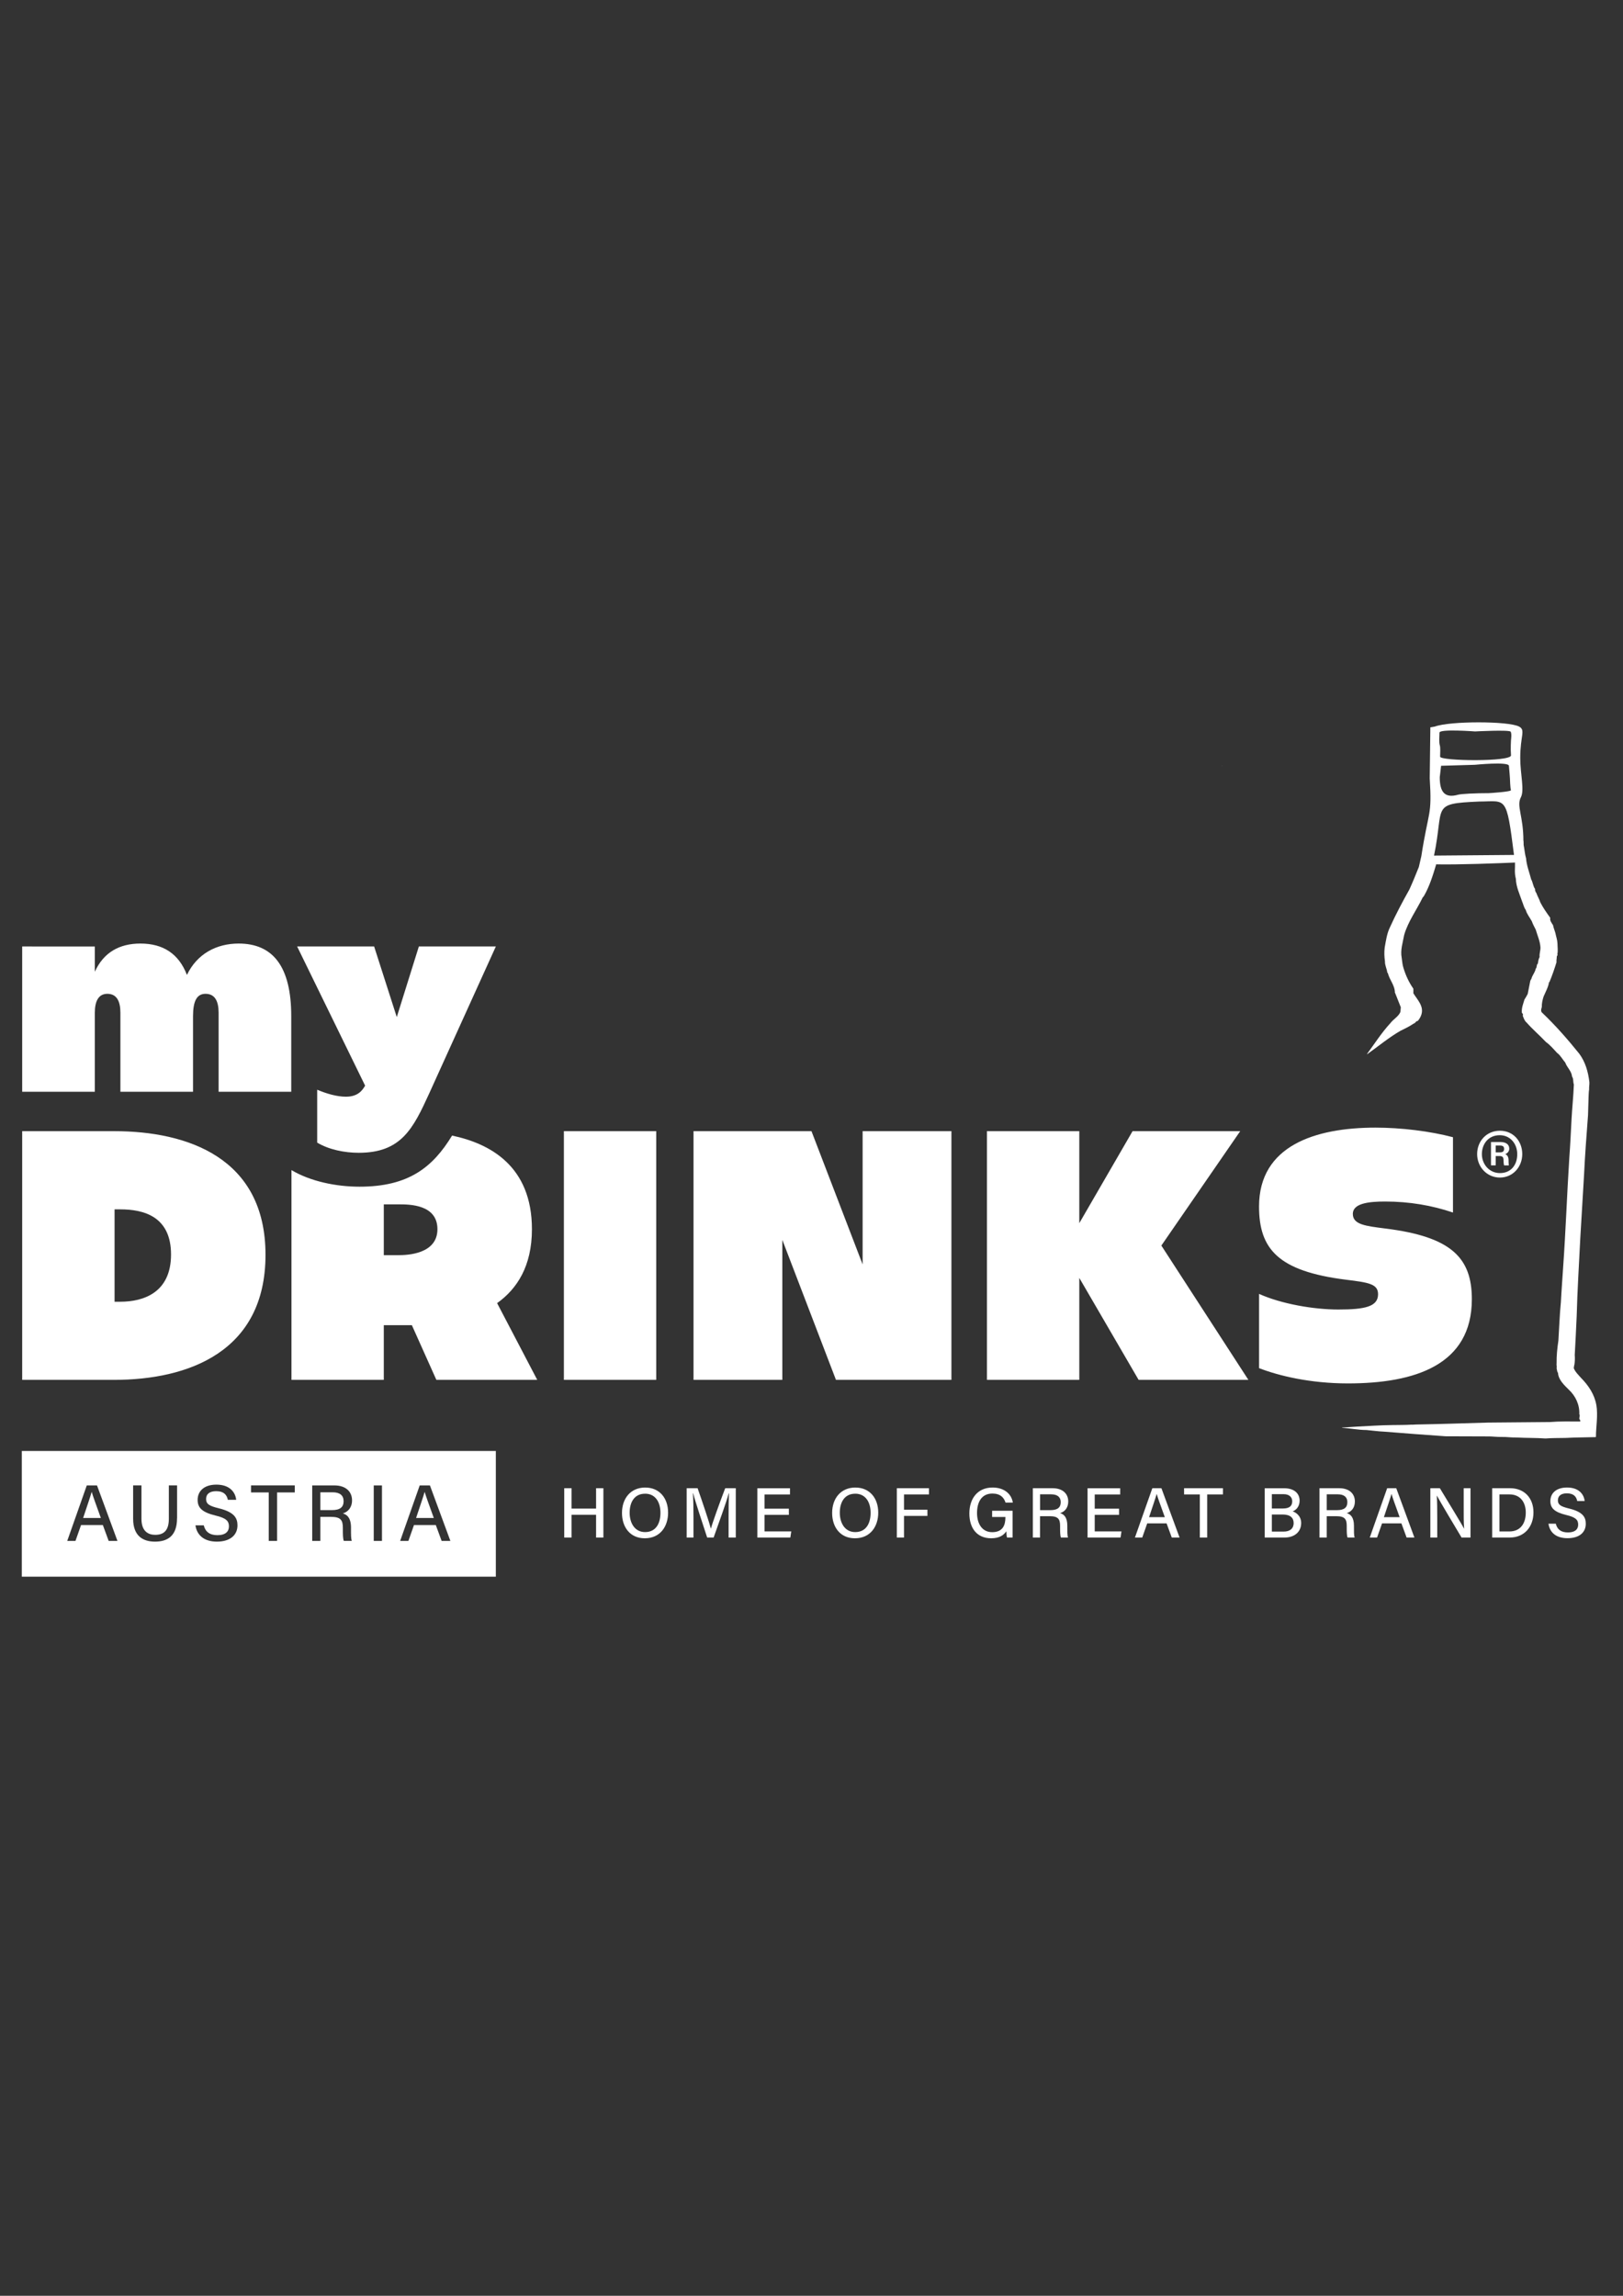 <?xml version="1.0" encoding="UTF-8"?>
<svg id="Ebene_1" xmlns="http://www.w3.org/2000/svg" version="1.1" viewBox="0 0 595.28 841.89">
  <rect x="0" y="0" width="595.28" height="841.89" fill="#333333" stroke="none"/>
  <!-- Generator: Adobe Illustrator 29.7.1, SVG Export Plug-In . SVG Version: 2.1.1 Build 8)  -->
  <defs>
    <style>
      .st0 {
        fill: #fff;
      }
    </style>
  </defs>
  <path class="st0" d="M496.18,445.17c0-3.91,5.86-4.56,11.86-4.56,8.86,0,17.2,1.43,24.88,4.04v-27.62c-8.34-2.21-19.02-3.52-28.4-3.52-22.15,0-42.73,6.64-42.73,28.92,0,15.63,7.04,23.71,31.79,26.84,8.47,1.04,11.86,1.56,11.86,5.34,0,4.56-4.82,5.6-14.59,5.6-9.12,0-20.98-2.08-29.05-5.73v27.23c7.04,2.74,18.63,5.6,32.57,5.6,24.62,0,45.47-6.77,45.47-30.88,0-15.24-7.56-22.93-31.79-25.93-7.17-.91-11.86-1.43-11.86-5.34h0ZM457.88,506.01l-31.92-49.25,28.92-41.95h-39.48l-19.54,33.74v-33.74h-33.87v91.2h33.87v-37.39l21.76,37.39h40.26ZM306.62,506.01h42.34v-91.2h-32.57v48.86l-18.76-48.86h-43.26v91.2h32.57v-51.33l19.67,51.33h0ZM206.82,506.01h33.87v-91.2h-33.87v91.2h0ZM41.89,414.81H8.14v91.2h33.74c26.97,0,55.5-10.16,55.5-45.86s-28.79-45.34-55.5-45.34h0ZM42.02,443.48h2.08c8.6,0,18.63,2.6,18.63,16.55s-10.03,17.33-18.63,17.33h-2.08v-33.87h0ZM106.9,429.08v76.93h33.87v-20.06h10.29l8.99,20.06h37l-14.72-28.14c7.3-5.21,12.77-13.55,12.77-27.1,0-23.19-15.39-31.42-29.29-34.34-7.1,11.66-15.98,18.74-33.93,18.74-8.56,0-17.98-1.92-24.99-6.09h0ZM140.77,441.65h5.47c3.91,0,14.2,0,14.2,9.12s-11.08,9.51-14.2,9.51h-5.47v-18.63h0Z"/>
  <path class="st0" d="M448.27,280.87l-.05.09-.04-.13s.04,0,.09.04h0Z"/>
  <path class="st0" d="M8.14,400.36h26.64v-28.99c0-4.26,1.39-6.93,4.58-6.93,3.41,0,4.8,2.66,4.8,6.93v28.99h26.64v-27.71c0-5.54,1.39-8.21,4.58-8.21,3.41,0,4.8,2.66,4.8,6.93v28.99h26.64v-27.71c0-18.22-6.71-26.64-19.29-26.64-8.1,0-15.24,3.73-18.97,11.51-2.98-7.78-8.74-11.51-17.05-11.51-7.78,0-13.54,3.3-16.73,10.34v-9.27H8.14v53.29h0ZM131.56,422.74c15.56,0,19.93-8.74,25.9-21.85l24.41-53.82h-28.24l-8.1,25.9-8.31-25.9h-28.24l24.94,51.05c-.85,1.39-2.34,4.05-7.03,4.05-3.3,0-7.03-1.07-10.55-2.56v19.4c4.26,2.56,10.02,3.73,15.24,3.73h0Z"/>
  <path class="st0" d="M206.95,563.83h2.68v-8.35h9v8.35h2.68v-18.09h-2.68v7.47h-9v-7.47h-2.68v18.09h0ZM236.69,545.49c-5.49,0-8.56,4.11-8.56,9.32s2.97,9.29,8.35,9.29c5.73,0,8.56-4.4,8.56-9.39,0-5.41-3.23-9.21-8.35-9.21h0ZM236.59,547.75c3.85,0,5.65,3.18,5.65,7s-1.59,7.08-5.65,7.08c-3.75,0-5.65-3.28-5.65-7.1s1.72-6.97,5.65-6.97h0ZM267.24,563.83h2.63v-18.09h-3.88c-2.03,5.31-4.79,12.96-5.23,14.81h-.03c-.63-2.37-2.94-9.34-4.87-14.81h-4.01v18.09h2.5v-7.08c0-3.1-.05-7.05-.21-9.13h.1c.81,3.17,3.62,11.53,5.13,16.21h2.37c2-5.67,4.74-13.11,5.52-16.19h.1c-.08,1.93-.13,5.36-.13,8.67v7.52h0ZM289.34,553.24h-8.93v-5.2h9.34v-2.29h-11.97v18.09h12.1l.34-2.26h-9.81v-6.06h8.93v-2.26h0ZM313.77,545.49c-5.49,0-8.56,4.11-8.56,9.32s2.97,9.29,8.35,9.29c5.72,0,8.56-4.4,8.56-9.39,0-5.41-3.23-9.21-8.35-9.21h0ZM313.67,547.75c3.85,0,5.65,3.18,5.65,7s-1.59,7.08-5.65,7.08c-3.75,0-5.65-3.28-5.65-7.1s1.72-6.97,5.65-6.97h0ZM328.94,563.83h2.63v-7.94h8.59v-2.26h-8.59v-5.6h9.16v-2.29h-11.79v18.09h0ZM371.38,554h-7.49v2.29h4.87v.18c0,2.78-.94,5.39-4.84,5.39s-5.57-3.38-5.57-7c0-3.85,1.54-7.16,5.65-7.16,2.89,0,4.24,1.48,4.81,3.33h2.68c-.49-3.2-3.17-5.54-7.44-5.54-5.52,0-8.51,4.09-8.51,9.5s2.78,9.11,8.02,9.11c3.12,0,4.71-1.27,5.54-2.58.05,1.17.13,1.93.26,2.32h2.03v-9.84h0ZM384.94,556c3.2,0,3.88,1.09,3.88,3.57v.34c0,1.74,0,3.15.31,3.93h2.6c-.29-.78-.26-2.32-.26-3.57v-.78c0-3.15-1.3-4.24-2.65-4.61,1.64-.49,2.99-1.9,2.99-4.27,0-2.81-2-4.87-5.75-4.87h-7.24v18.09h2.65v-7.83h3.46ZM381.48,547.98h4.03c2.34,0,3.54,1.04,3.54,2.86,0,1.95-1.12,2.94-3.77,2.94h-3.8v-5.8h0ZM410.44,553.24h-8.92v-5.2h9.34v-2.29h-11.97v18.09h12.1l.34-2.26h-9.81v-6.06h8.92v-2.26h0ZM427.88,558.65l1.9,5.18h2.86l-6.66-18.09h-3.33l-6.38,18.09h2.68l1.82-5.18h7.1ZM421.45,556.36c1.3-3.9,2.34-6.92,2.78-8.48h.03c.39,1.4,1.33,3.93,2.97,8.48h-5.78ZM440.06,563.83h2.71v-15.8h5.78v-2.29h-14.26v2.29h5.78v15.8h0ZM463.87,563.83h7.31c3.49,0,6.06-1.98,6.06-5.31,0-2.6-1.87-3.88-3.12-4.29,1.35-.49,2.55-1.85,2.55-3.93,0-2.47-1.77-4.55-5.7-4.55h-7.1v18.09h0ZM466.49,553.19v-5.26h4.35c2,0,3.12,1.07,3.12,2.6,0,1.67-.96,2.65-3.43,2.65h-4.03ZM466.49,555.38h3.9c2.89,0,4.09,1.25,4.09,3.12,0,2.13-1.46,3.15-3.7,3.15h-4.29v-6.27h0ZM490.07,556c3.2,0,3.88,1.09,3.88,3.57v.34c0,1.74,0,3.15.31,3.93h2.6c-.29-.78-.26-2.32-.26-3.57v-.78c0-3.15-1.3-4.24-2.65-4.61,1.64-.49,2.99-1.9,2.99-4.27,0-2.81-2-4.87-5.75-4.87h-7.23v18.09h2.65v-7.83h3.46ZM486.61,547.98h4.03c2.34,0,3.54,1.04,3.54,2.86,0,1.95-1.12,2.94-3.77,2.94h-3.8v-5.8h0ZM514.01,558.65l1.9,5.18h2.86l-6.66-18.09h-3.33l-6.38,18.09h2.68l1.82-5.18h7.1ZM507.58,556.36c1.3-3.9,2.34-6.92,2.78-8.48h.03c.39,1.4,1.33,3.93,2.97,8.48h-5.78ZM527.15,563.83v-6.9c0-3.28-.03-6.45-.16-8.43h.05c1.09,2.06,6.71,11.48,9.03,15.33h3.28v-18.09h-2.5v6.74c0,2.97-.03,5.85.16,8.09h-.03c-.99-1.95-6.35-10.62-8.87-14.83h-3.49v18.09h2.52ZM547.29,563.83h6.48c5.31,0,8.67-3.9,8.67-9.24s-3.43-8.85-8.56-8.85h-6.58v18.09h0ZM549.97,548.01h3.64c4.24,0,6.01,3.17,6.01,6.64,0,3.98-1.92,6.95-6.04,6.95h-3.62v-13.58h0ZM567.95,558.76c.39,2.86,2.42,5.31,6.97,5.31s6.71-2.29,6.71-5.28c0-2.34-.96-4.35-6.14-5.6-3.1-.76-4.09-1.4-4.09-3.02s1.2-2.55,3.28-2.55c2.58,0,3.51,1.3,3.8,2.81h2.73c-.26-2.42-2.06-4.94-6.45-4.94-4.09,0-6.12,2.19-6.12,4.97,0,2.52,1.41,4.03,5.8,5.1,3.51.83,4.4,1.8,4.4,3.54,0,1.64-1.07,2.86-3.75,2.86-2.53,0-3.96-1.12-4.45-3.2h-2.71Z"/>
  <path class="st0" d="M181.86,578.19v-46.1H8v46.1h173.86ZM43.08,565.07h-3.22l-2.14-5.83h-7.99l-2.05,5.83h-3.02l7.17-20.35h3.75l7.5,20.35h0ZM64.93,556.78c0,6.68-3.72,8.55-8.08,8.55s-8.02-2.02-8.02-8.38v-12.24h3.05v12.24c0,4.63,2.52,5.89,5.04,5.89,2.96,0,5.01-1.38,5.01-5.89v-12.24h3.02v12.06h0ZM75.59,549.69c0,1.82,1.11,2.55,4.6,3.4,5.83,1.41,6.91,3.66,6.91,6.3,0,3.37-2.49,5.94-7.56,5.94s-7.41-2.75-7.85-5.97h3.05c.56,2.34,2.17,3.6,5.01,3.6,3.02,0,4.22-1.38,4.22-3.22,0-1.96-1-3.05-4.95-3.98-4.95-1.2-6.53-2.9-6.53-5.74,0-3.13,2.28-5.59,6.88-5.59,4.95,0,6.97,2.84,7.26,5.56h-3.07c-.32-1.7-1.38-3.16-4.28-3.16-2.34,0-3.69,1.02-3.69,2.87h0ZM108.12,547.29h-6.5v17.78h-3.05v-17.78h-6.5v-2.58h16.05v2.58h0ZM129.12,550.19c0,2.67-1.52,4.25-3.37,4.8,1.52.41,2.99,1.64,2.99,5.18v.88c0,1.41-.03,3.13.29,4.01h-2.93c-.35-.88-.35-2.46-.35-4.42v-.38c0-2.78-.76-4.01-4.36-4.01h-3.89v8.82h-2.99v-20.35h8.14c4.22,0,6.47,2.31,6.47,5.48h0ZM140.1,565.07h-3.02v-20.35h3.02v20.35h0ZM165.2,565.07h-3.22l-2.14-5.83h-8l-2.05,5.83h-3.02l7.17-20.35h3.75l7.5,20.35h0ZM152.61,556.66h6.5c-1.84-5.12-2.9-7.97-3.34-9.55h-.03c-.5,1.76-1.67,5.16-3.13,9.55h0ZM126.02,550.46c0-2.05-1.35-3.22-3.98-3.22h-4.54v6.53h4.28c2.99,0,4.25-1.11,4.25-3.31h0ZM30.49,556.66h6.5c-1.84-5.12-2.9-7.97-3.34-9.55h-.03c-.5,1.76-1.67,5.16-3.13,9.55h0Z"/>
  <path class="st0" d="M548.59,427.36v-3.43h1.38c1.23,0,1.49.51,1.49,1.64,0,.46.05,1.28.21,1.79h1.74c-.1-.67-.1-1.33-.1-1.85,0-1.44-.62-2.05-1.23-2.26.61-.21,1.49-.92,1.49-2,0-1.74-1.43-2.46-3.28-2.46h-3.43v8.56h1.74ZM548.59,420.08h1.59c1.18,0,1.49.51,1.49,1.23,0,1.03-.67,1.28-1.54,1.28h-1.54v-2.51h0ZM550.13,414.65c-4.92,0-8.35,3.84-8.35,8.56s3.59,8.61,8.35,8.61,8.2-3.89,8.2-8.61-3.28-8.56-8.2-8.56h0ZM550.08,416.29c3.84,0,6.41,3.13,6.41,6.97s-2.2,6.92-6.36,6.92c-3.84,0-6.61-3.18-6.61-6.97,0-3.49,2.2-6.92,6.56-6.92h0Z"/>
  <path class="st0" d="M585.49,515.2c-.66-3.86-2.89-7.16-5.63-9.94-1.02-1.17-2.08-2.13-2.64-3.55.1-.46.1-.96.26-1.37.15-1.12.2-2.33.1-3.45.3-4.82.46-9.38.71-14.21.25-9.54.86-19.13,1.32-28.57l1.37-23.04c.35-7.36.91-14.82,1.47-22.12l.2-6.65c.05-.96.05-1.88.2-2.79-.05-.96.15-1.72.1-2.69-.46-3.81-1.47-7.36-3.7-10.4-4.21-5.23-8.78-10.46-13.8-15.22-.36-.61-.15-1.27.05-1.88-.04-1.37.27-2.78.72-4.07h.02c1.03-2.28,1.45-3.09,1.81-4.51,0-.2-.05-.51.25-.61,1.01-2.38,1.83-4.82,2.59-7.26-.1-.61.1-1.37.1-1.98-.1-.35.51-.56.2-.96.3-1.27.05-2.74.05-3.96-.05-1.32-.51-2.54-.76-3.81-.25-.96-.71-1.93-.86-2.89-.51-.81-1.27-1.73-1.02-2.69-1.32-1.83-2.64-3.7-3.65-5.68-.36-1.17-1.02-2.18-1.42-3.35-.3-.46-.61-1.02-.51-1.57-.76-1.02-.76-2.38-1.42-3.5-.66-2.59-1.68-5.07-1.88-7.76-.35-1.17-.51-2.54-.71-3.86-.1-.56-.24-1.14-.18-1.57-.05-.15,0-.37-.02-.76-.01-.09-.04-.15-.06-.22-.01-9.12-2.62-12.74-.93-15.92,1.39-2.62-.23-8.54-.23-14.41,0-8.29,2.07-10.23-.45-11.55-3.93-2.05-25.33-2.05-30.85,0l-1.67.29-.23,18.67c.87,14.23-.4,11.33-3.1,28.7,0,0,0-.02,0-.03l-.89,3.87c-1.12,2.79-2.23,5.53-3.45,8.22-2.54,4.52-5.02,9.18-7.15,13.9-1.12,2.28-1.47,4.87-1.93,7.46-.2,1.73-.15,3.25.1,5.02-.05,1.57.71,2.69.86,4.16l.2.15c.61,2.54,2.59,4.46,2.59,7.25h.06s2.1,5.29,2.1,5.29l-.15,1.73c-.76,1.73-2.53,2.59-3.65,4.06-3.3,3.6-5.78,7.51-8.58,11.32l.05.1c4.06-2.89,7.97-6.14,12.18-8.57,1.68-.81,3.35-1.63,4.92-2.69.61-.1.81-1.01,1.42-.91.61-.66,1.12-1.57,1.37-2.39.95-3.09-1.48-5.4-2.96-7.79h.01v-1.67c-1.63-2.33-2.79-4.84-3.62-7.56-.41-1.17-.46-2.49-.66-3.75-.56-2.84.41-5.63.91-8.42,1.42-4.92,4.56-9.13,6.8-13.75l.41-.46c2.03-3.5,3.25-7.41,4.41-11.26.04-.15.05-.27.07-.4,8.24.17,23.06-.41,28.95-.66.08,2.08-.28,3.64.31,5.93.1,2.99,1.37,5.58,2.28,8.27.46,1.07.66,2.23,1.37,3.2.41,1.52,1.47,2.74,2.23,4.16.36,1.07.92,2.03,1.42,3.04.61,2.13,1.57,4.16,1.73,6.49.05,1.17-.46,2.33-.31,3.55-.41.71-.51,1.57-.66,2.44-.61.46-.21,1.32-.76,1.83-.2,1.12-.96,2.08-1.42,3.14-.04.5-.42.88-.58,1.35l-.93,4.71h.02c-.42.8-.84,1.57-1.22,2.11-.46,1.57-1.12,3.1-.96,4.82.15.3.66.66.3,1.07.36.91.66,1.93,1.47,2.59,2.18,2.49,4.77,4.67,7.05,7.1,1.57,1.12,2.79,2.59,4.11,4.01,1.22.86,1.98,2.39,2.99,3.55.66,1.83,2.33,3.14,2.49,5.12.61.86.3,1.93.66,2.89-.15,4.31-.66,8.88-.86,12.99-.25,4.67-.46,9.34-.81,13.96-.86,13.5-1.32,26.94-2.28,40.39-.25,4.11-.61,8.52-.81,12.53-.46,4.57-.61,9.44-.91,14.05-.4,2.74-.71,5.48-.66,8.32-.1.61.15,1.27,0,1.88.2.51.1,1.17.51,1.62.15,2.54,2.23,4.47,3.91,6.14,2.49,2.28,4.06,5.53,3.91,9.03l.15.36c.05.61-.41,1.37.1,1.72,0,.2.3.46,0,.61-3.55,0-7.51-.1-11.01.2l-22.68.2c-8.83.25-17.71.56-26.54.71-.41,0-1.11.1-1.57.05-2.33.15-4.72.1-7.05.15-4.52.05-8.73.36-12.89.56l-5.43.35-.15.1c2.99.15,6.09.81,9.03.81,2.18.2,4.31.51,6.65.61,7.61.61,14.92,1.17,22.33,1.68l15.22.05c1.77-.05,3.65.25,5.38.2,1.67-.05,3.7.25,5.38.2,3.65.2,7.1.1,10.71.36,2.44-.2,4.87-.15,7.26-.2,3.91-.2,7.2-.2,11.11-.3l.1-.1c0-3.86.81-7.71.15-11.72h0ZM546.28,290.85c-5.17,0-10.34.26-11.49.58-4.93,1.38-6.72-1.02-6.72-6.4l.49-4.21,12.37-.36s12.35-1.24,12.51.36c.16,1.6.37,4.58.37,4.58,0,0,.1,3.7.37,4.33.27.63-7.92,1.11-7.92,1.11h0ZM540.95,268.23s12.66-.68,13.13.09c.47.77.12,3.09.12,3.09,0,0-.2,3.12,0,5.57.2,2.45-26,2.11-26,.5s.19-3.18-.12-4.21c-.32-1.03-.14-3.17-.11-4.61.03-1.43,12.98-.44,12.98-.44h0ZM525.97,313.75c3.83-18.31-1.4-19.03,16.58-19.82,9.94-.03,9.95-2.58,12.75,19.58l-29.33.24h0Z"/>
</svg>